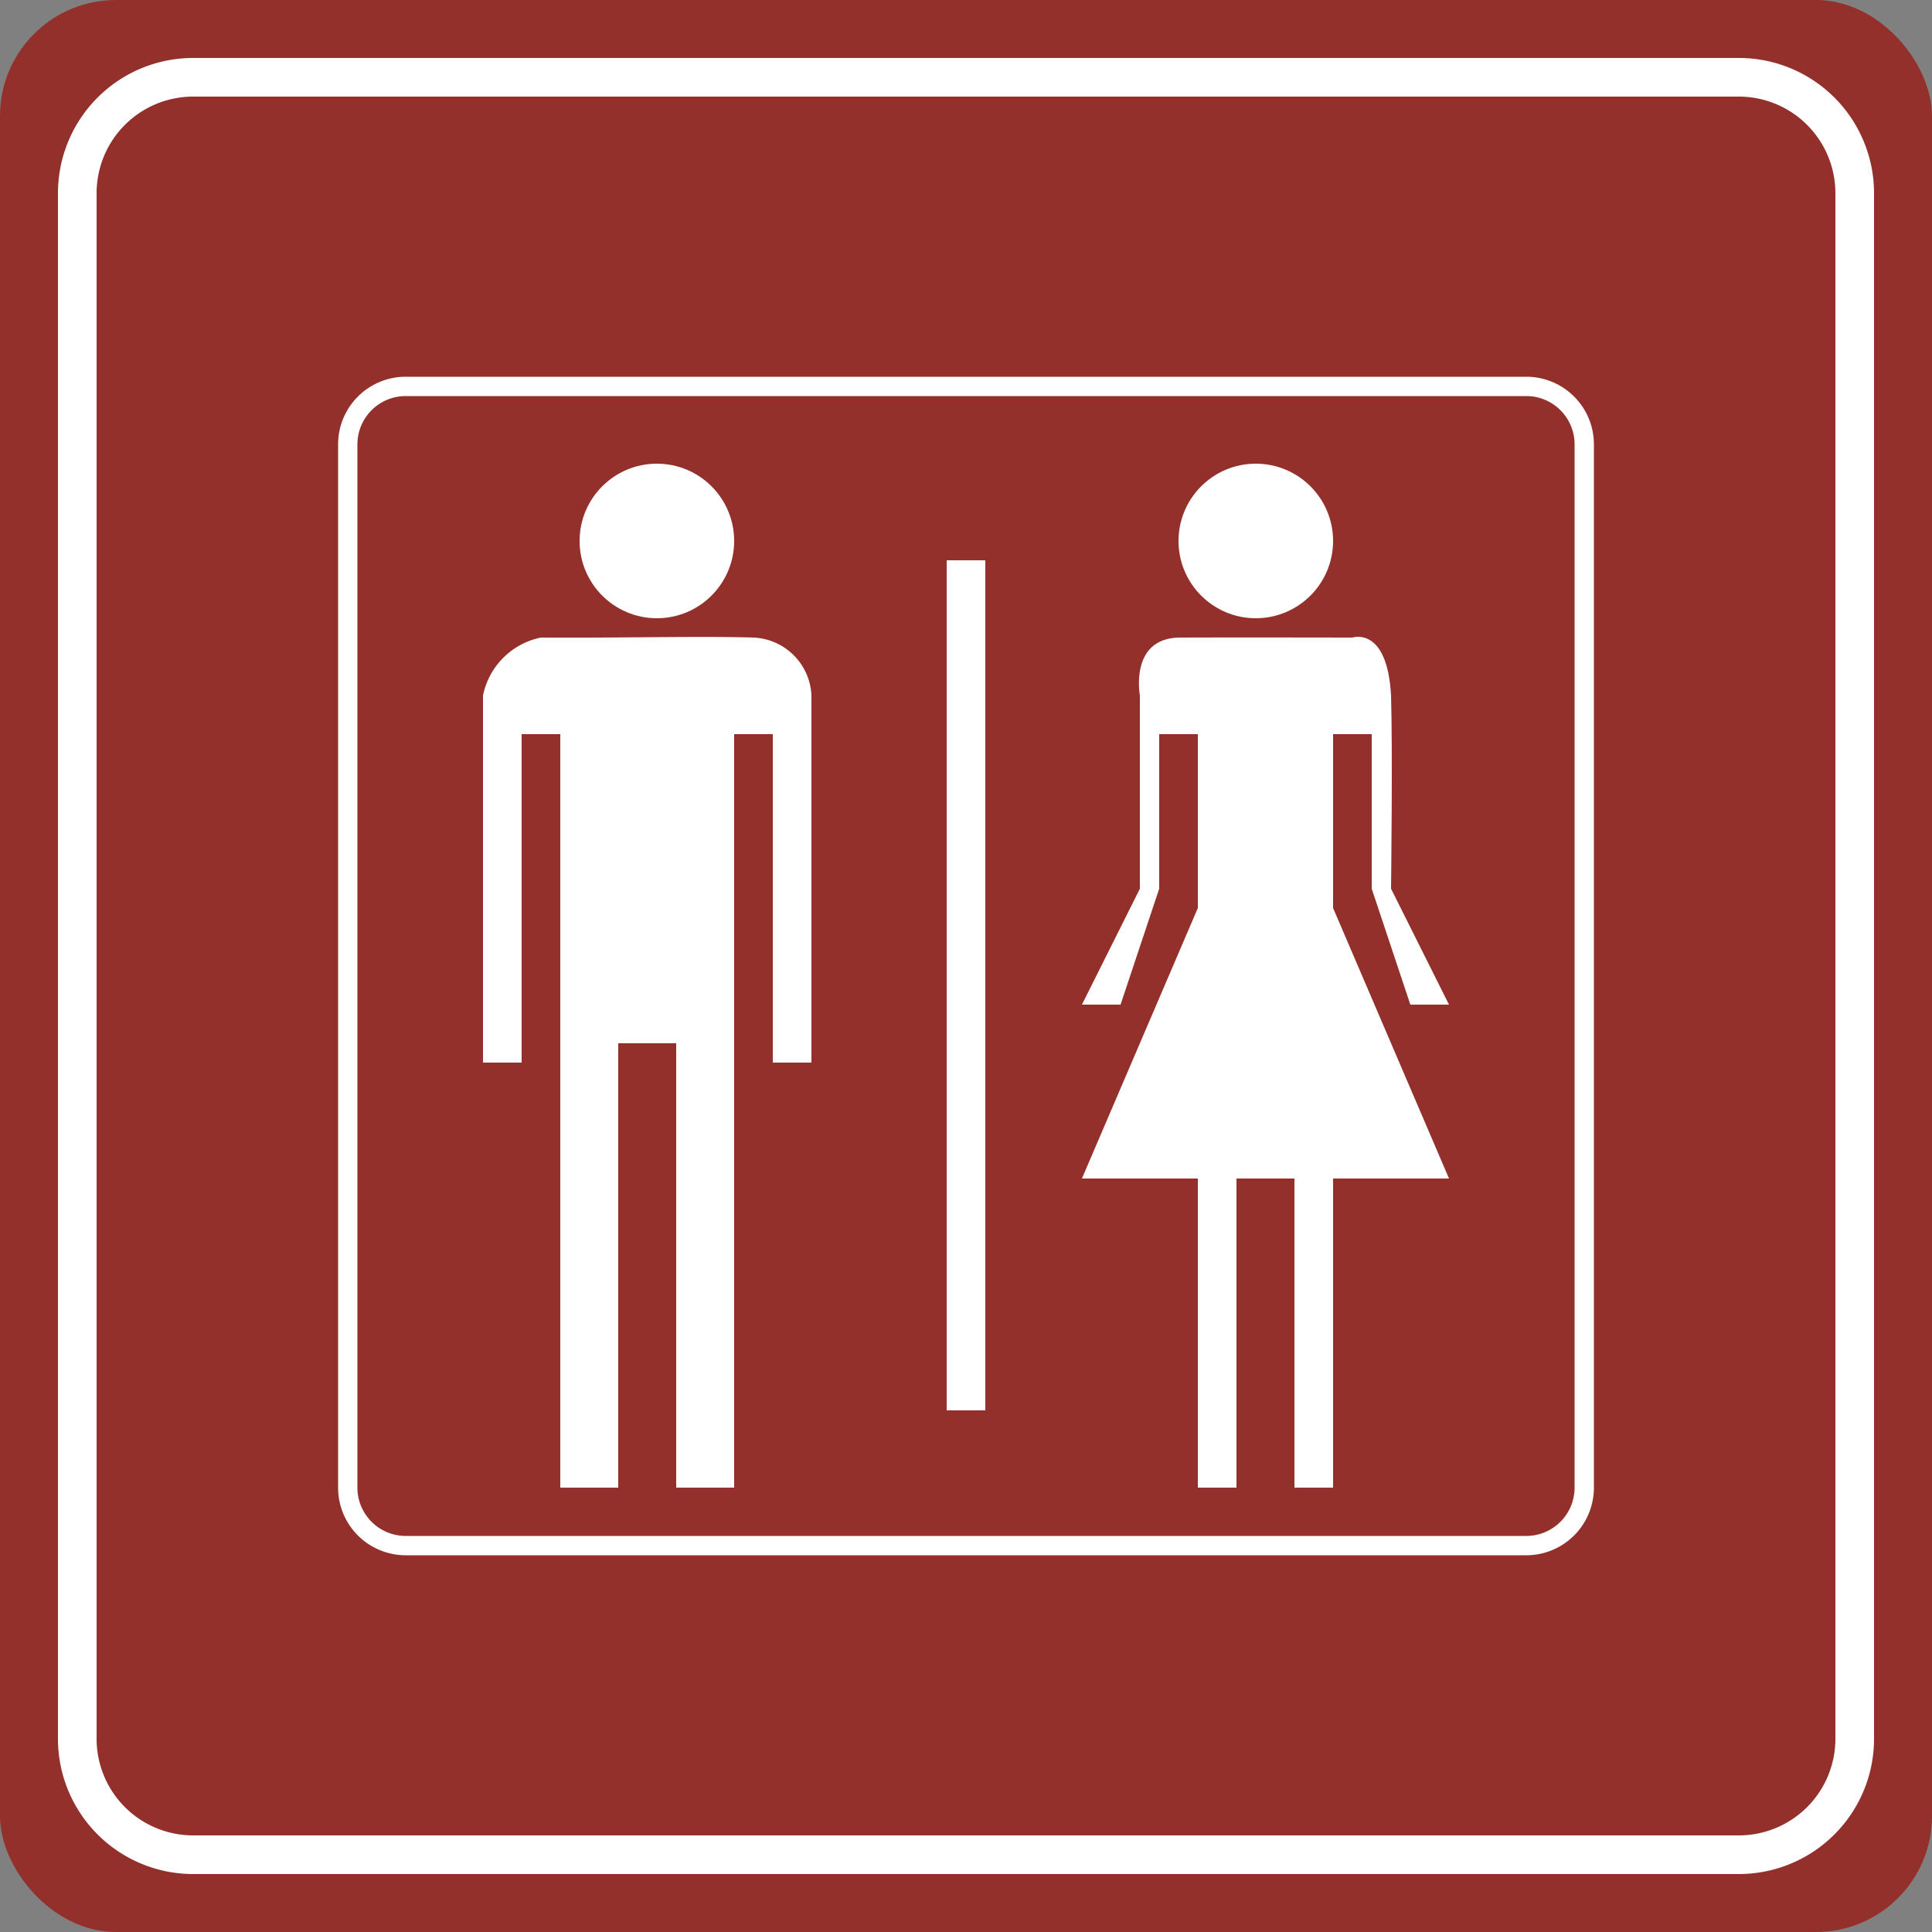 <svg xmlns="http://www.w3.org/2000/svg" width="100" height="100" viewBox="0 0 100 100">
  <rect x="0" y="0" width="100" height="100" fill="#808080" stroke="none"/>
  <defs>
    <style>
      .cls-1, .cls-2 {
        fill: #94302c;
      }

      .cls-2, .cls-3 {
        stroke: #fff;
      }

      .cls-2 {
        stroke-width: 2px;
      }

      .cls-2, .cls-3, .cls-5 {
        fill-rule: evenodd;
      }

      .cls-3 {
        fill: none;
        stroke-width: 1px;
      }

      .cls-4, .cls-5 {
        fill: #fff;
      }
    </style>
  </defs>
  <rect id="矩形_2" data-name="矩形 2" class="cls-1" width="100" height="100" rx="6" ry="6"/>
  <path id="矩形_1" data-name="矩形 1" class="cls-2" d="M10,4H90a6,6,0,0,1,6,6V90a6,6,0,0,1-6,6H10a6,6,0,0,1-6-6V10A6,6,0,0,1,10,4Z"/>
  <path id="矩形_3" data-name="矩形 3" class="cls-3" d="M21,20H79a3,3,0,0,1,3,3V77a3,3,0,0,1-3,3H21a3,3,0,0,1-3-3V23A3,3,0,0,1,21,20Z"/>
  <circle id="椭圆_1" data-name="椭圆 1" class="cls-4" cx="65" cy="28" r="4"/>
  <rect id="矩形_4" data-name="矩形 4" class="cls-4" x="49" y="29" width="2" height="44"/>
  <path id="形状_1" data-name="形状 1" class="cls-5" d="M32,54V77H29V38H27V55H25V36a3.838,3.838,0,0,1,3-3c4.365,0.025,8.167-.083,11,0a3.137,3.137,0,0,1,3,3V55H40V38H38V77H35V54H32Z"/>
  <circle id="椭圆_1-2" data-name="椭圆 1" class="cls-4" cx="34" cy="28" r="4"/>
  <path id="形状_2" data-name="形状 2" class="cls-5" d="M75,61H69V77H67V61H64V77H62V61H56l6-14V38H60v8l-2,6H56l3-6V36s-0.548-2.926,2-3c2.256-.012,9,0,9,0s1.806-.613,2,3c0.089,2.821,0,10,0,10l3,6H73l-2-6V38H69v9Z"/>
</svg>
